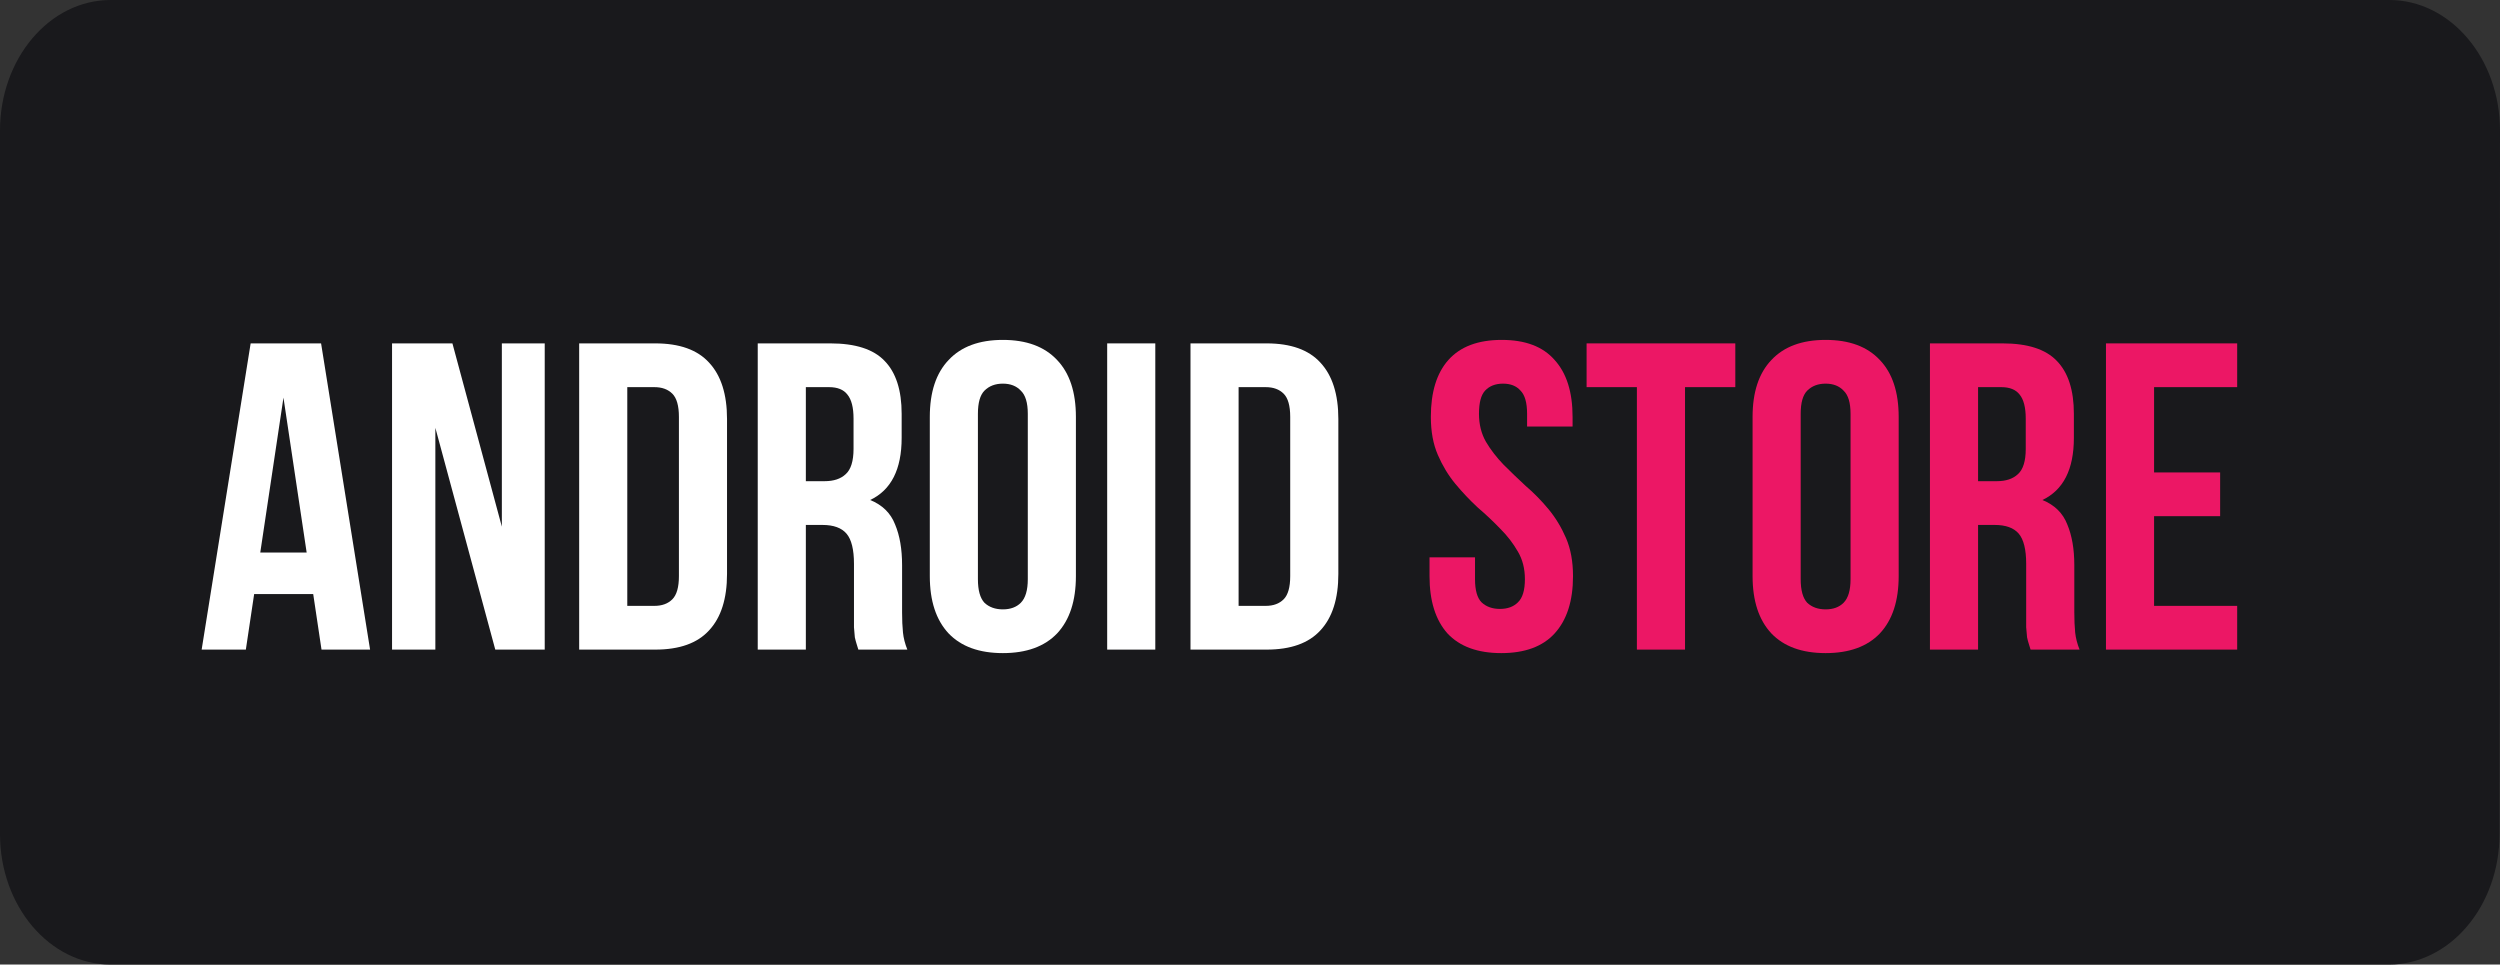 <?xml version="1.0" encoding="UTF-8"?> <svg xmlns="http://www.w3.org/2000/svg" width="127" height="49" viewBox="0 0 127 49" fill="none"><rect x="0" y="0" width="127" height="49" fill="#333333" stroke="none"/> <path d="M126.976 42.369C126.976 46.015 124.469 49 121.353 49H5.622C2.531 49 0 46.043 0 42.369V6.631C0 2.985 2.507 0 5.622 0H121.378C124.469 0 127 2.957 127 6.631L126.976 42.369Z" fill="#19191C"></path> <path d="M109.427 24H112.783V26.222H109.427V30.778H113.649V33H106.983V17.444H113.649V19.667H109.427V24Z" fill="#EC1765"></path> <path d="M103.153 33C103.123 32.896 103.093 32.8 103.064 32.711C103.034 32.622 103.004 32.511 102.975 32.378C102.96 32.244 102.945 32.074 102.93 31.867C102.93 31.659 102.93 31.4 102.93 31.089V28.644C102.93 27.918 102.804 27.407 102.553 27.111C102.301 26.815 101.893 26.667 101.33 26.667H100.486V33H98.041V17.444H101.73C103.004 17.444 103.923 17.741 104.486 18.333C105.064 18.926 105.353 19.822 105.353 21.022V22.244C105.353 23.844 104.819 24.896 103.753 25.4C104.375 25.652 104.797 26.067 105.019 26.644C105.256 27.207 105.375 27.896 105.375 28.711V31.111C105.375 31.496 105.39 31.837 105.419 32.133C105.449 32.415 105.523 32.704 105.642 33H103.153ZM100.486 19.667V24.444H101.442C101.901 24.444 102.256 24.326 102.508 24.089C102.775 23.852 102.908 23.422 102.908 22.8V21.267C102.908 20.704 102.804 20.296 102.597 20.044C102.404 19.793 102.093 19.667 101.664 19.667H100.486Z" fill="#EC1765"></path> <path d="M91.475 29.422C91.475 29.985 91.586 30.385 91.808 30.622C92.046 30.844 92.357 30.956 92.742 30.956C93.127 30.956 93.431 30.844 93.653 30.622C93.89 30.385 94.008 29.985 94.008 29.422V21.022C94.008 20.459 93.89 20.067 93.653 19.844C93.431 19.607 93.127 19.489 92.742 19.489C92.357 19.489 92.046 19.607 91.808 19.844C91.586 20.067 91.475 20.459 91.475 21.022V29.422ZM89.031 21.178C89.031 19.919 89.349 18.956 89.986 18.289C90.623 17.607 91.542 17.267 92.742 17.267C93.942 17.267 94.86 17.607 95.497 18.289C96.135 18.956 96.453 19.919 96.453 21.178V29.267C96.453 30.526 96.135 31.496 95.497 32.178C94.86 32.844 93.942 33.178 92.742 33.178C91.542 33.178 90.623 32.844 89.986 32.178C89.349 31.496 89.031 30.526 89.031 29.267V21.178Z" fill="#EC1765"></path> <path d="M80.599 17.444H88.154V19.667H85.599V33H83.154V19.667H80.599V17.444Z" fill="#EC1765"></path> <path d="M72.687 21.178C72.687 19.919 72.983 18.956 73.576 18.289C74.183 17.607 75.087 17.267 76.287 17.267C77.487 17.267 78.383 17.607 78.976 18.289C79.583 18.956 79.887 19.919 79.887 21.178V21.667H77.576V21.022C77.576 20.459 77.465 20.067 77.243 19.844C77.035 19.607 76.739 19.489 76.354 19.489C75.969 19.489 75.665 19.607 75.443 19.844C75.235 20.067 75.132 20.459 75.132 21.022C75.132 21.555 75.25 22.03 75.487 22.444C75.724 22.844 76.02 23.23 76.376 23.6C76.731 23.956 77.109 24.319 77.509 24.689C77.924 25.044 78.309 25.437 78.665 25.867C79.02 26.296 79.317 26.785 79.554 27.333C79.791 27.881 79.909 28.526 79.909 29.267C79.909 30.526 79.598 31.496 78.976 32.178C78.368 32.844 77.465 33.178 76.265 33.178C75.065 33.178 74.154 32.844 73.531 32.178C72.924 31.496 72.62 30.526 72.62 29.267V28.311H74.931V29.422C74.931 29.985 75.043 30.378 75.265 30.6C75.502 30.822 75.813 30.933 76.198 30.933C76.583 30.933 76.887 30.822 77.109 30.6C77.346 30.378 77.465 29.985 77.465 29.422C77.465 28.889 77.346 28.422 77.109 28.022C76.872 27.607 76.576 27.222 76.22 26.867C75.865 26.496 75.48 26.133 75.065 25.778C74.665 25.407 74.287 25.007 73.931 24.578C73.576 24.148 73.28 23.659 73.043 23.111C72.805 22.563 72.687 21.919 72.687 21.178Z" fill="#EC1765"></path> <path d="M60.477 17.444H64.343C65.573 17.444 66.484 17.77 67.077 18.422C67.684 19.074 67.988 20.029 67.988 21.289V29.155C67.988 30.415 67.684 31.37 67.077 32.022C66.484 32.674 65.573 33 64.343 33H60.477V17.444ZM62.921 19.667V30.778H64.299C64.684 30.778 64.988 30.667 65.21 30.444C65.432 30.222 65.543 29.829 65.543 29.267V21.178C65.543 20.615 65.432 20.222 65.21 20C64.988 19.778 64.684 19.667 64.299 19.667H62.921Z" fill="white"></path> <path d="M56.245 17.444H58.689V33H56.245V17.444Z" fill="white"></path> <path d="M49.678 29.422C49.678 29.985 49.789 30.385 50.012 30.622C50.249 30.844 50.56 30.956 50.945 30.956C51.33 30.956 51.634 30.844 51.856 30.622C52.093 30.385 52.212 29.985 52.212 29.422V21.022C52.212 20.459 52.093 20.067 51.856 19.844C51.634 19.607 51.33 19.489 50.945 19.489C50.56 19.489 50.249 19.607 50.012 19.844C49.789 20.067 49.678 20.459 49.678 21.022V29.422ZM47.234 21.178C47.234 19.919 47.552 18.956 48.189 18.289C48.827 17.607 49.745 17.267 50.945 17.267C52.145 17.267 53.063 17.607 53.701 18.289C54.338 18.956 54.656 19.919 54.656 21.178V29.267C54.656 30.526 54.338 31.496 53.701 32.178C53.063 32.844 52.145 33.178 50.945 33.178C49.745 33.178 48.827 32.844 48.189 32.178C47.552 31.496 47.234 30.526 47.234 29.267V21.178Z" fill="white"></path> <path d="M43.604 33C43.574 32.896 43.545 32.8 43.515 32.711C43.486 32.622 43.456 32.511 43.426 32.378C43.411 32.244 43.397 32.074 43.382 31.867C43.382 31.659 43.382 31.4 43.382 31.089V28.644C43.382 27.918 43.256 27.407 43.004 27.111C42.752 26.815 42.345 26.667 41.782 26.667H40.937V33H38.493V17.444H42.182C43.456 17.444 44.374 17.741 44.937 18.333C45.515 18.926 45.804 19.822 45.804 21.022V22.244C45.804 23.844 45.271 24.896 44.204 25.4C44.826 25.652 45.248 26.067 45.471 26.644C45.708 27.207 45.826 27.896 45.826 28.711V31.111C45.826 31.496 45.841 31.837 45.871 32.133C45.9 32.415 45.974 32.704 46.093 33H43.604ZM40.937 19.667V24.444H41.893C42.352 24.444 42.708 24.326 42.96 24.089C43.226 23.852 43.36 23.422 43.36 22.8V21.267C43.36 20.704 43.256 20.296 43.048 20.044C42.856 19.793 42.545 19.667 42.115 19.667H40.937Z" fill="white"></path> <path d="M29.422 17.444H33.288C34.518 17.444 35.429 17.77 36.022 18.422C36.629 19.074 36.933 20.029 36.933 21.289V29.155C36.933 30.415 36.629 31.37 36.022 32.022C35.429 32.674 34.518 33 33.288 33H29.422V17.444ZM31.866 19.667V30.778H33.244C33.629 30.778 33.933 30.667 34.155 30.444C34.377 30.222 34.489 29.829 34.489 29.267V21.178C34.489 20.615 34.377 20.222 34.155 20C33.933 19.778 33.629 19.667 33.244 19.667H31.866Z" fill="white"></path> <path d="M22.116 21.733V33H19.916V17.444H22.983L25.494 26.755V17.444H27.672V33H25.16L22.116 21.733Z" fill="white"></path> <path d="M18.8 33H16.333L15.911 30.178H12.911L12.489 33H10.244L12.733 17.444H16.311L18.8 33ZM13.222 28.067H15.578L14.4 20.2L13.222 28.067Z" fill="white"></path> </svg> 